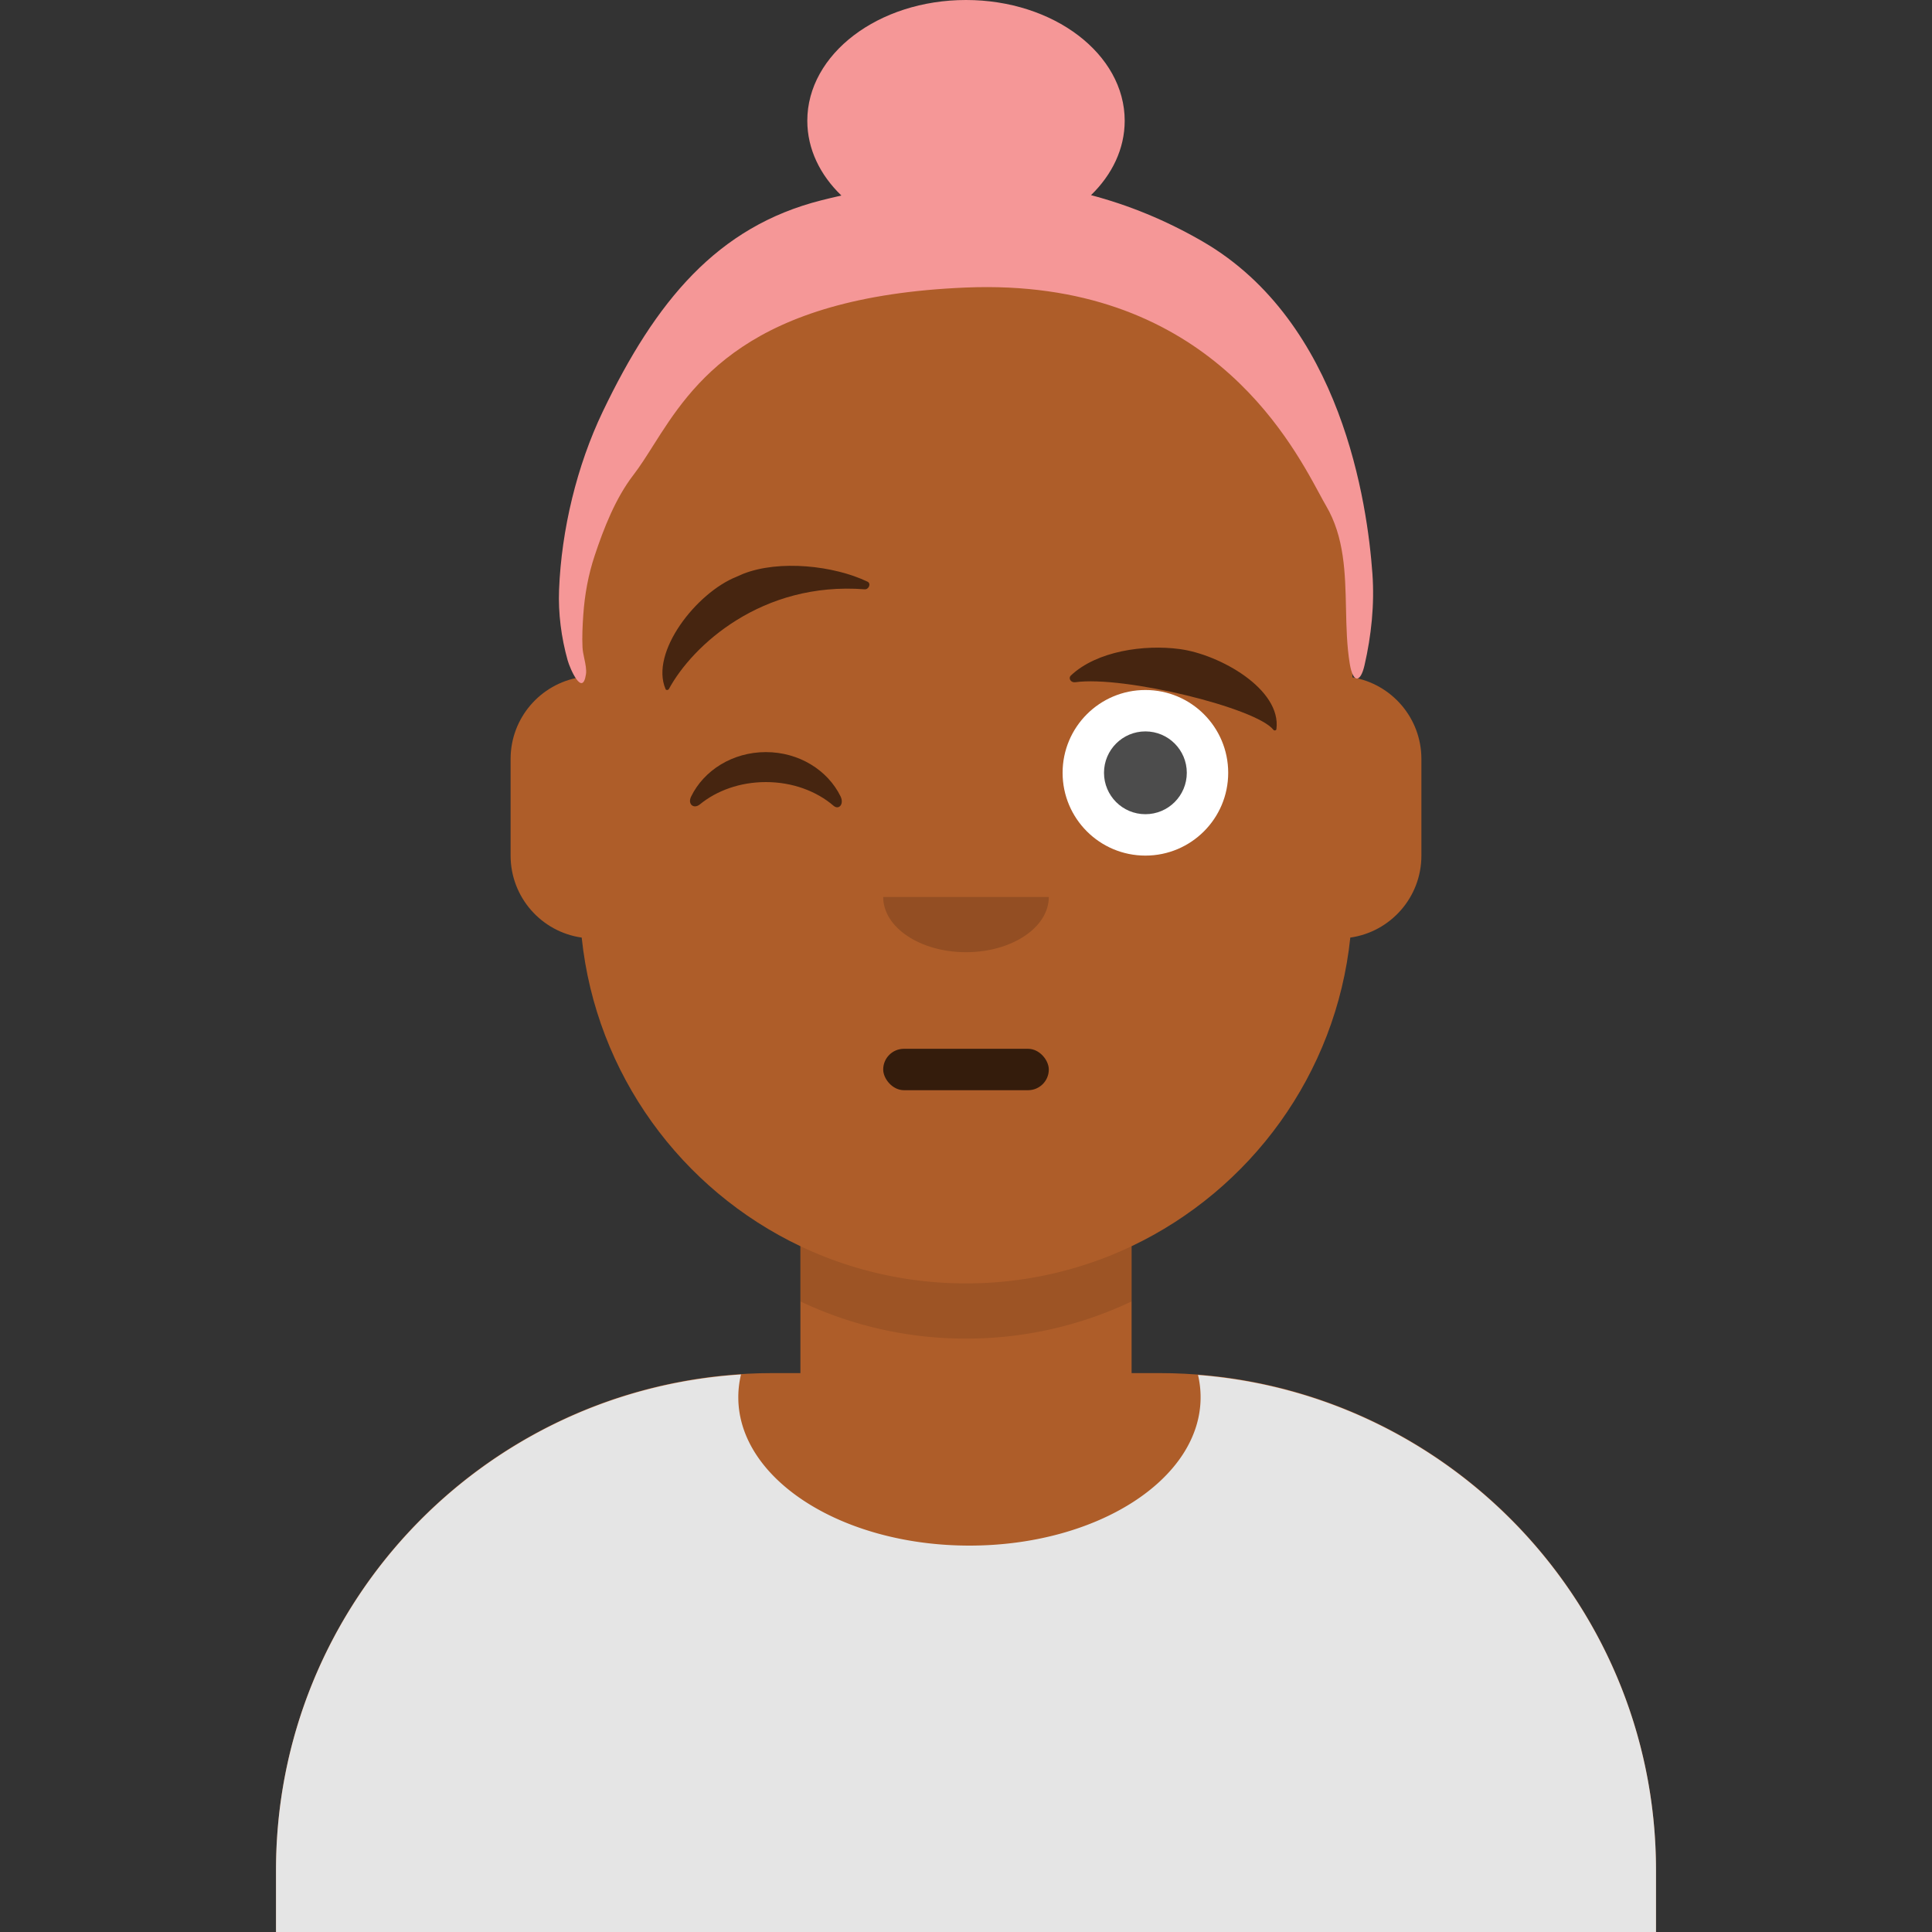 <svg viewBox="0 0 280 280" fill="none" xmlns="http://www.w3.org/2000/svg"><rect x="0" y="0" width="280" height="280" fill="#333333" stroke="none"/><g transform="translate(40, 36)"><path d="M100 0C69.072 0 44 25.072 44 56v6.166c-5.675.952-10 5.888-10 11.834v14c0 6.052 4.48 11.058 10.305 11.881 2.067 19.806 14.458 36.541 31.695 44.73V163h-4c-39.764 0-72 32.236-72 72v9h200v-9c0-39.764-32.236-72-72-72h-4v-18.389c17.237-8.189 29.628-24.924 31.695-44.73C161.52 99.058 166 94.052 166 88V74c0-5.946-4.325-10.882-10-11.834V56c0-30.928-25.072-56-56-56z" fill="#AE5D29"/><path d="M76 144.611v8A55.79 55.79 0 00100 158a55.789 55.789 0 0024-5.389v-8A55.789 55.789 0 01100 150a55.79 55.79 0 01-24-5.389z" fill="#000" fill-opacity=".1"/></g><g transform="translate(8, 170)"><path d="M132.5 54c18.502 0 33.5-9.626 33.5-21.5a14.08 14.08 0 00-.376-3.232C202.76 32.138 232 63.18 232 101.052V110H32v-8.948c0-38.217 29.775-69.48 67.393-71.855A14.108 14.108 0 0099 32.5C99 44.374 113.998 54 132.5 54z" fill="#E5E5E5"/><g transform="translate(77, 228)"><path fill-rule="evenodd" clip-rule="evenodd" d="M105.565 30.071c-3.082-.666-5.192 3.535-1.912 4.784 2.815 1.072 4.845-4.145 1.912-4.784zM104.191 27c3.657 0 2.308-5.981 2.321-7.965.014-2.137 1.545-8.596-.889-9.734-4.217-1.971-3.061 6.325-3.035 7.968.028 1.816.167 3.72-.229 5.508-.349 1.58-1.129 4.223 1.832 4.223zm-5.133-16.026c-1.082-.622-2.801-.32-3.987-.374-1.349-.06-2.69-.195-4.035-.293-2.177-.16-4.956-.563-7.118-.068-1.226.28-2.338 1.225-1.761 2.608.62 1.49 2.303 1.105 3.58 1.03.585-.035 2.033-.29 2.605-.089.997.35.573-.108.801 1.067.349 1.807.14 4 .125 5.838-.026 3.174-.036 6.364-.103 9.536-.026 1.236-.44 2.632.757 3.448.998.68 2.216.225 2.733-.793.514-1.013.026-3.067-.029-4.196-.066-1.347-.136-2.676-.097-4.025.104-3.585.282-7.167.368-10.754.943.046 1.922.018 2.856.15.683.095 1.665.535 2.323.5 1.898-.1 2.693-2.587.982-3.585zm-28.336 6.839c-.082-.644-.012-.053 0 0zm-.037-.276c0 .008.004.025 0 0zm1.432-3.11c3.416-3.981 4.583 4.347 7.245 3.995 4.261-.564-.94-6.953-2.668-7.776-3.515-1.675-6.605.08-8.277 3.267-2.098 4-.77 6.708 3.258 8.444 1.471.635 7.04 2.528 5.53 4.959-.76 1.224-3.526 1.329-4.7 1.086-2.356-.486-1.989-2.086-3.135-3.573-1.033-1.34-3.03-.947-3.342.781-.245 1.358 1.17 3.425 2.115 4.38 2.233 2.256 6.04 2.437 8.887 1.41 4.386-1.583 4.917-5.71 1.806-8.905-1.749-1.796-3.933-2.34-6.114-3.418-2.644-1.306-2.15-2.39-.605-4.65zM61.75 29.568c-.564-4.825-.696-9.718-.78-14.563-.027-1.554.706-5.206-1.453-5.865-2.915-.89-2.528 2.692-2.467 4.164.205 4.913.842 9.789 1.071 14.696.073 1.557-.429 4.574 1.831 4.946 2.75.454 2.008-2.081 1.798-3.378zM52.472 13.68c-2.36-3.159-7.154-3.669-10.09-.758-2.072 2.054-3.377 6.92-1.416 9.403 2.124 2.691 7.355.332 8.725 3.383 1.682 3.743-2.73 5.148-5.074 2.663-.843-.894-.659-2.454-1.9-3.007-1.763-.785-2.864.928-2.517 2.359.848 3.5 4.652 5.39 8.101 5.272 3.768-.13 5.402-2.977 5.163-6.4-.33-4.735-3.985-5.476-7.99-5.998-1.698-.22-1.92-.2-1.816-1.952.128-2.119 1.37-4.567 3.991-4.063 2.106.405 2.294 3.571 4.455 3.718 3.496.238 1.256-3.433.368-4.62zM34.721 29.438c-1.337.32-2.963.098-4.326.073-1.054-.018-4.575.427-5.262-.296-.76-.8-.513-3.247-.545-4.286-.046-1.454-.404-1.67.872-2 .749-.193 1.907-.096 2.682-.131 1.515-.07 3.465.21 4.93-.088 1.37-.28 2.502-1.751 1.25-3.004-.887-.888-2.542-.411-3.631-.386-2.034.046-4.069.036-6.103.072.008-1.568-.043-3.146.079-4.71 2.847.14 5.812.881 8.658.745 1.442-.07 3.04-.992 2.312-2.73-.625-1.49-2.522-1.287-3.844-1.346-1.653-.075-3.308-.113-4.962-.17-1.224-.042-3.005-.445-4.159.108-2.362 1.13-1.55 5.01-1.485 7.11.084 2.667.085 5.269.177 7.957.084 2.433-.037 5.641 2.852 6.325 2.89.684 6.245.033 9.192.176 1.209.058 2.861.41 3.455-.996.569-1.349-.73-2.774-2.142-2.423zM11.41 14.88c2.321.5 2.942 3.014 3.02 5.149.054 1.46.183 1.373-1.003 1.74-1.19.368-2.92.169-4.139.116-2.543-.11-2.235-.278-2.284-2.945-.012-.625-.475-3.504-.108-3.91.476-.528 3.839-.203 4.514-.15zm5.077 14.838c-1.29-1.504-2.586-2.94-4.034-4.286 2.158-.06 4.503-.473 5.27-2.819.648-1.982.085-5-.668-6.872-.994-2.47-3.062-4.119-5.635-4.479-1.796-.25-6.278-.672-7.62.711-1.465 1.509-.448 5.65-.358 7.497.16 3.271.044 6.518-.157 9.785-.065 1.055-.582 2.787-.041 3.737.6 1.054 2.059 1.317 2.969.537.984-.845.529-1.878.468-2.961-.093-1.676.075-3.404.174-5.074 1.608 1.312 3.25 2.591 4.762 4.022 1.493 1.414 2.564 3.202 3.99 4.627 1.011 1.01 2.82 1.425 3.331-.448.44-1.608-1.571-2.951-2.451-3.977z" fill="#fff"/></g></g><g transform="translate(86, 134)"><rect x="42" y="18" width="24" height="6" rx="3" fill="#000" fill-opacity=".7"/></g><g transform="translate(112, 122)"><path fill-rule="evenodd" clip-rule="evenodd" d="M16 8c0 4.418 5.373 8 12 8s12-3.582 12-8" fill="#000" fill-opacity=".16"/></g><g transform="translate(84, 90)"><circle cx="82" cy="22" r="12" fill="#fff"/><circle cx="82" cy="22" r="6" fill="#000" fill-opacity=".7"/><path fill-rule="evenodd" clip-rule="evenodd" d="M16.16 25.447C18.007 21.648 22.164 19 26.998 19c4.816 0 8.961 2.63 10.817 6.407.552 1.122-.233 2.04-1.024 1.36-2.451-2.107-5.932-3.423-9.793-3.423-3.74 0-7.124 1.235-9.56 3.228-.891.728-1.818-.014-1.278-1.125z" fill="#000" fill-opacity=".6"/></g><g transform="translate(84, 82)"><path fill-rule="evenodd" clip-rule="evenodd" d="M22.766 1.578l.911-.402C28.92-.905 36.865-.033 41.723 2.299c.567.272.18 1.153-.402 1.108-14.919-1.151-24.963 8.146-28.375 14.44-.101.187-.407.208-.482.034-2.308-5.319 4.45-13.985 10.302-16.303zM86.993 12.07c5.761.773 14.746 5.795 13.994 11.607-.024.19-.312.25-.436.091-2.487-3.188-21.712-7.872-28.713-6.894-.641.09-1.064-.571-.627-.984 3.744-3.536 10.62-4.518 15.782-3.82z" fill="#000" fill-opacity=".6"/></g><g transform="translate(7, 0)"><path d="M151.117 28.283C154.176 25.31 156 21.568 156 17.5 156 7.835 145.703 0 133 0s-23 7.835-23 17.5c0 4.093 1.846 7.857 4.94 10.837-.986.222-1.954.454-2.903.693-15.092 3.808-24.02 14.621-31.68 30.618-3.761 7.855-5.991 17.143-6.334 25.833-.135 3.412.325 6.934 1.245 10.22.337 1.205 2.155 5.386 2.654 2.008.099-.665-.073-1.478-.243-2.279-.117-.554-.233-1.103-.257-1.592-.078-1.569.005-3.157.112-4.723.2-2.928.722-5.8 1.65-8.59 1.328-3.988 3.017-8.312 5.603-11.677.96-1.248 1.878-2.697 2.87-4.265C93.294 55.686 101.345 42.975 133 41.67c34.303-1.414 46.776 21.666 51.213 29.875.379.702.699 1.295.97 1.755 2.666 4.534 2.779 9.746 2.891 14.911.059 2.711.118 5.41.545 7.989.472 2.85 1.545 2.786 2.132.237.997-4.33 1.468-8.828 1.151-13.279-.718-10.048-4.405-36.453-24.593-48.153-5.442-3.154-10.871-5.319-16.192-6.723z" fill="#F59797"/></g></svg>